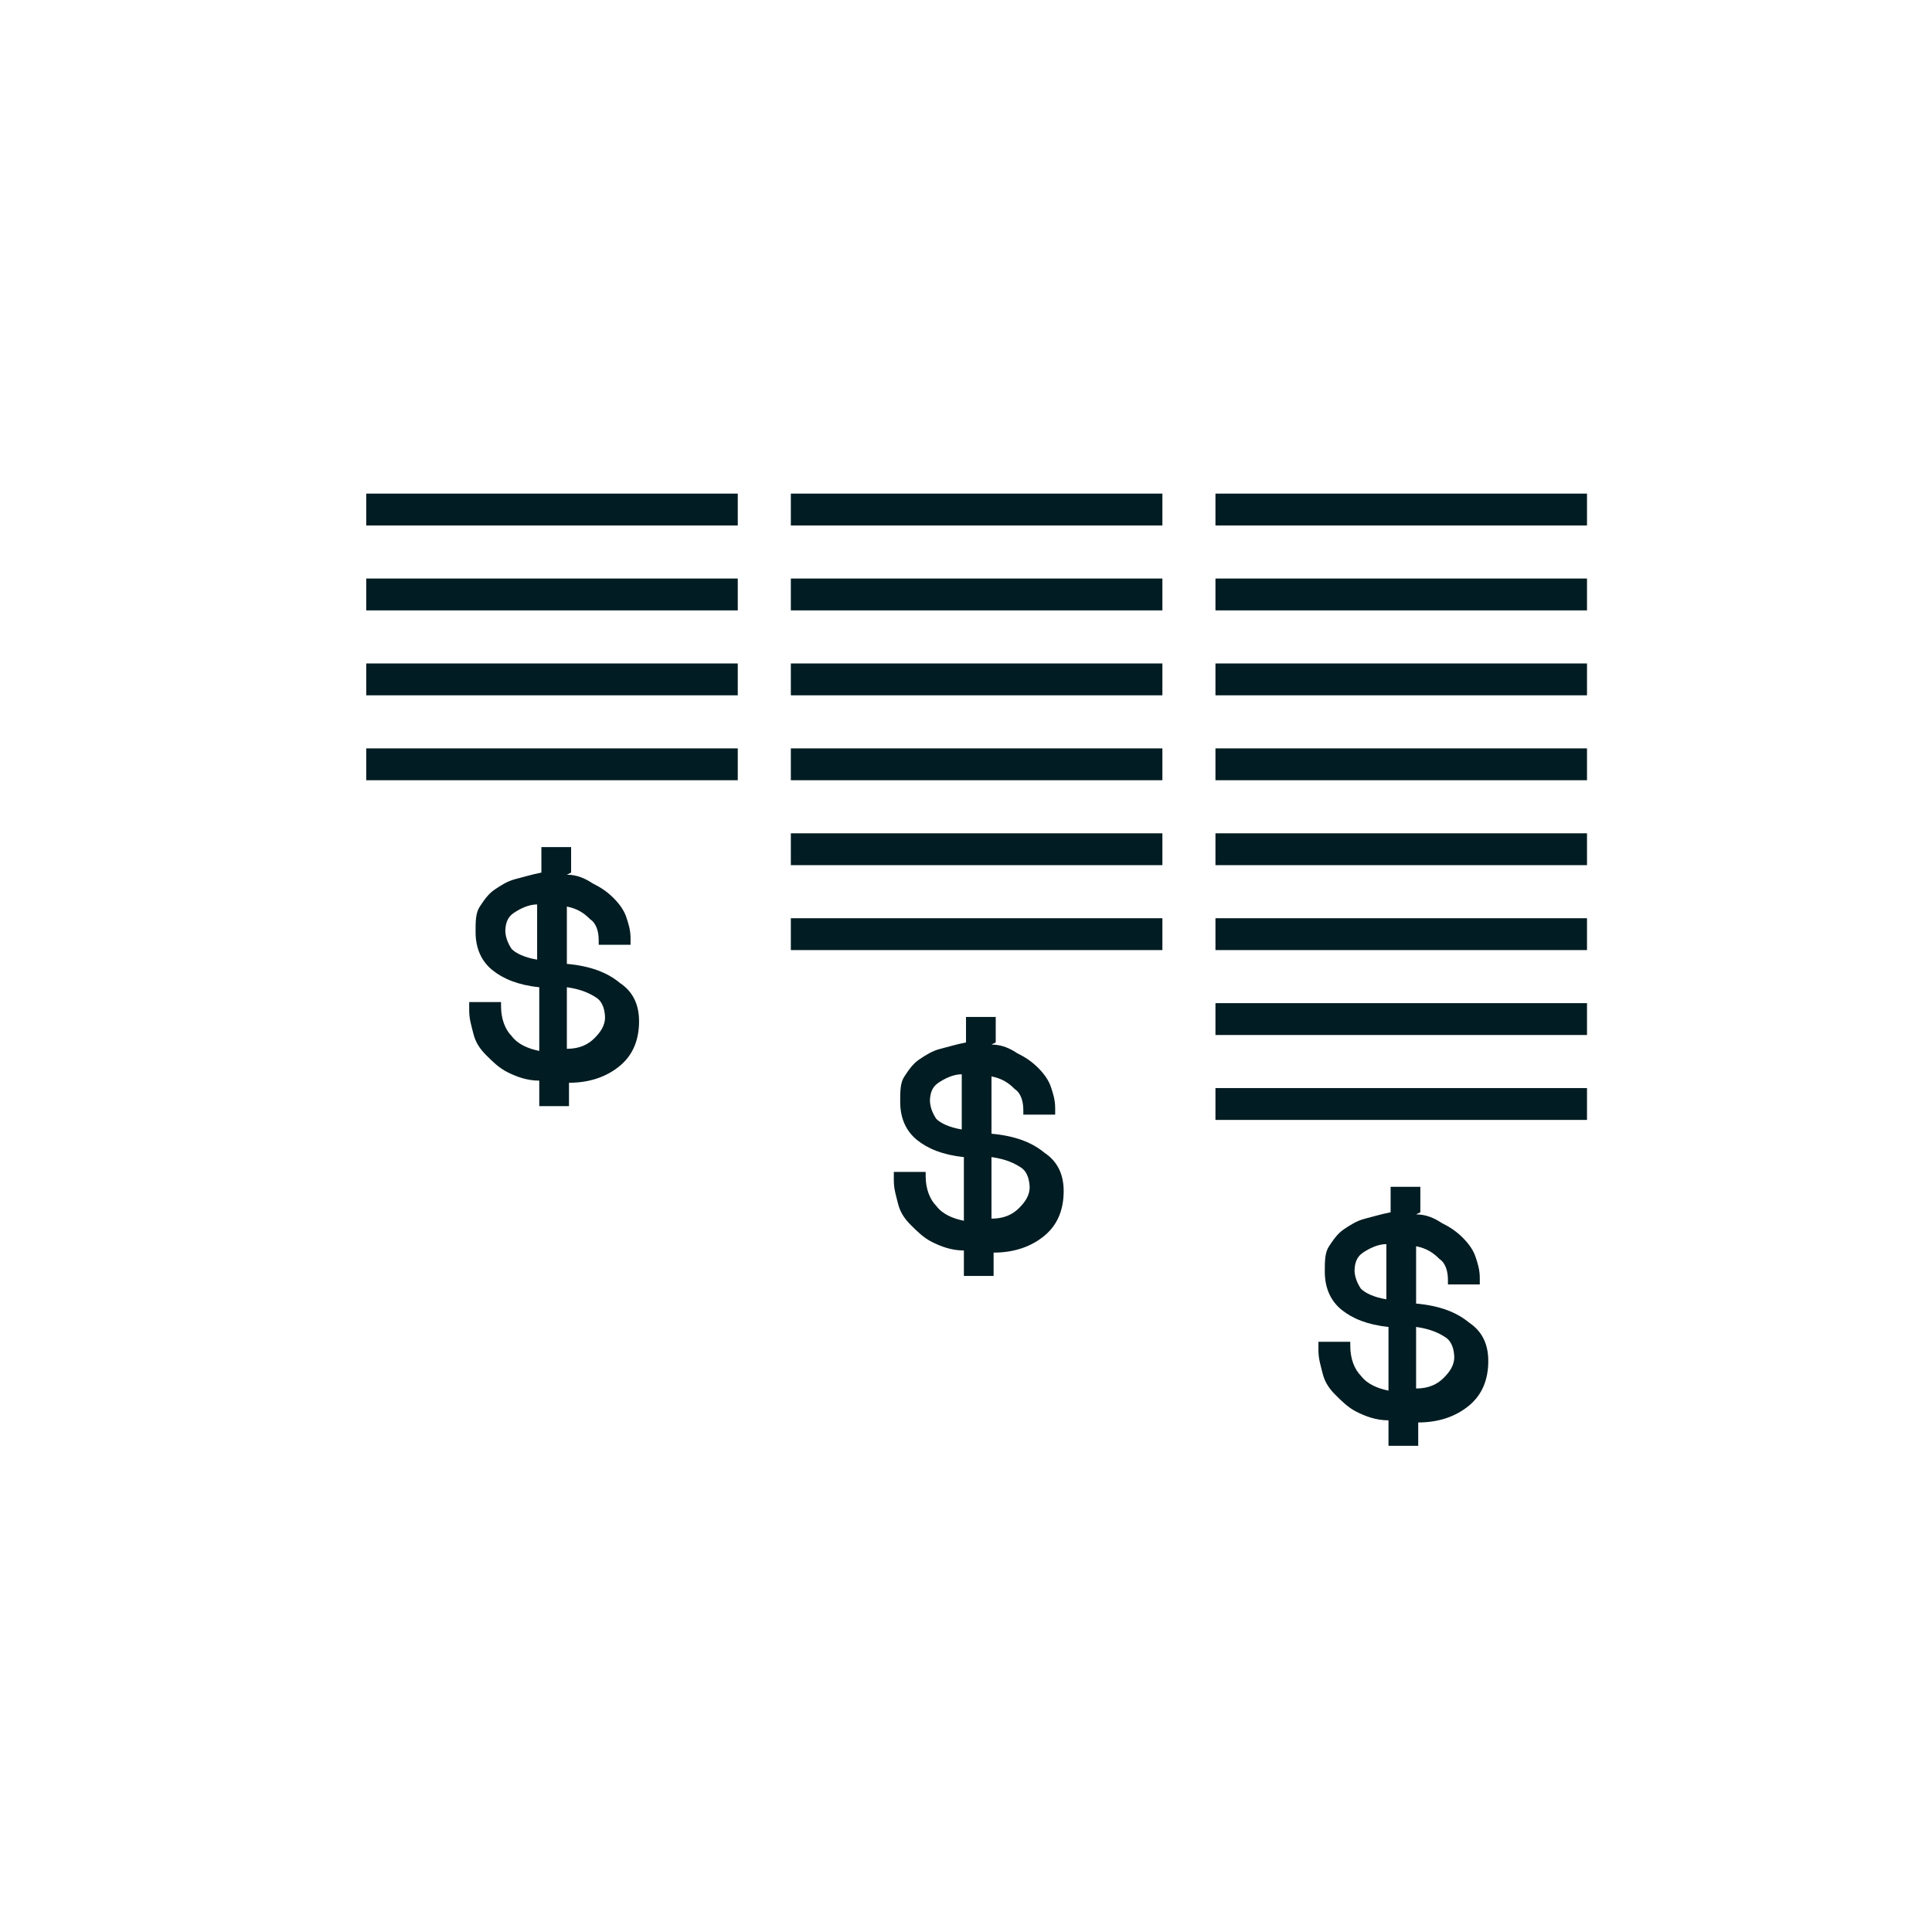 <?xml version="1.0" encoding="UTF-8"?>
<svg id="Layer_1" data-name="Layer 1" xmlns="http://www.w3.org/2000/svg" version="1.1" viewBox="0 0 91 91">
  <defs>
    <style>
      .cls-1 {
        fill: none;
        stroke: #011c22;
        stroke-linecap: square;
        stroke-width: 1.5px;
      }

      .cls-2 {
        fill: #011c22;
        stroke-width: 0px;
      }
    </style>
  </defs>
  <path class="cls-1" d="M38,24h16"/>
  <path class="cls-1" d="M38,28h16"/>
  <path class="cls-1" d="M38,32h16"/>
  <path class="cls-1" d="M38,36h16"/>
  <path class="cls-1" d="M38,40h16"/>
  <path class="cls-1" d="M38,44h16"/>
  <path class="cls-2" d="M46.7,49.2c.5,0,.9.2,1.2.4.4.2.7.4,1,.7.3.3.5.6.6.9.1.3.2.6.2,1v.3h-1.5v-.2c0-.4-.1-.8-.4-1-.3-.3-.6-.5-1.1-.6v2.7c1.1.1,1.9.4,2.5.9.6.4.9,1,.9,1.8h0c0,.9-.3,1.6-.9,2.1-.6.5-1.4.8-2.4.8v1.1h-1.4v-1.2c-.6,0-1.1-.2-1.5-.4-.4-.2-.7-.5-1-.8-.3-.3-.5-.6-.6-1-.1-.4-.2-.7-.2-1.1v-.4h1.5v.2c0,.6.2,1.1.5,1.4.3.4.8.6,1.3.7v-3c-1-.1-1.7-.4-2.2-.8-.5-.4-.8-1-.8-1.8h0c0-.5,0-.9.2-1.2.2-.3.4-.6.7-.8.3-.2.6-.4,1-.5.4-.1.7-.2,1.2-.3v-1.2h1.4v1.2ZM48.5,56c0-.4-.1-.8-.4-1-.3-.2-.7-.4-1.4-.5v2.9c.6,0,1-.2,1.3-.5.3-.3.5-.6.5-1ZM43.8,51.8c0,.3.1.6.3.9.2.2.6.4,1.2.5v-2.6c-.4,0-.8.2-1.1.4-.3.2-.4.5-.4.9Z"/>
  <path class="cls-1" d="M58,24h16"/>
  <path class="cls-1" d="M58,28h16"/>
  <path class="cls-1" d="M58,32h16"/>
  <path class="cls-1" d="M58,36h16"/>
  <path class="cls-1" d="M58,40h16"/>
  <path class="cls-1" d="M58,44h16"/>
  <path class="cls-1" d="M58,48h16"/>
  <path class="cls-1" d="M58,52h16"/>
  <path class="cls-2" d="M66.7,57.2c.5,0,.9.2,1.2.4.4.2.7.4,1,.7.3.3.5.6.6.9.1.3.2.6.2,1v.3h-1.5v-.2c0-.4-.1-.8-.4-1-.3-.3-.6-.5-1.1-.6v2.7c1.1.1,1.9.4,2.5.9.6.4.9,1,.9,1.8h0c0,.9-.3,1.6-.9,2.1-.6.5-1.4.8-2.4.8v1.1h-1.4v-1.2c-.6,0-1.1-.2-1.5-.4-.4-.2-.7-.5-1-.8-.3-.3-.5-.6-.6-1-.1-.4-.2-.7-.2-1.1v-.4h1.5v.2c0,.6.2,1.1.5,1.4.3.4.8.6,1.3.7v-3c-1-.1-1.7-.4-2.2-.8-.5-.4-.8-1-.8-1.8h0c0-.5,0-.9.2-1.2.2-.3.4-.6.7-.8.3-.2.6-.4,1-.5.4-.1.7-.2,1.2-.3v-1.2h1.4v1.2ZM68.5,64c0-.4-.1-.8-.4-1-.3-.2-.7-.4-1.4-.5v2.9c.6,0,1-.2,1.3-.5.3-.3.5-.6.5-1ZM63.8,59.8c0,.3.1.6.3.9.2.2.6.4,1.2.5v-2.6c-.4,0-.8.2-1.1.4-.3.2-.4.5-.4.9Z"/>
  <path class="cls-1" d="M18,24h16"/>
  <path class="cls-1" d="M18,28h16"/>
  <path class="cls-1" d="M18,32h16"/>
  <path class="cls-1" d="M18,36h16"/>
  <path class="cls-2" d="M26.7,41.2c.5,0,.9.2,1.2.4.4.2.7.4,1,.7.3.3.5.6.6.9.1.3.2.6.2,1v.3h-1.5v-.2c0-.4-.1-.8-.4-1-.3-.3-.6-.5-1.1-.6v2.7c1.1.1,1.9.4,2.5.9.6.4.9,1,.9,1.8h0c0,.9-.3,1.6-.9,2.1-.6.5-1.4.8-2.4.8v1.1h-1.4v-1.2c-.6,0-1.1-.2-1.5-.4-.4-.2-.7-.5-1-.8-.3-.3-.5-.6-.6-1-.1-.4-.2-.7-.2-1.1v-.4h1.5v.2c0,.6.2,1.1.5,1.4.3.4.8.6,1.3.7v-3c-1-.1-1.7-.4-2.2-.8-.5-.4-.8-1-.8-1.8h0c0-.5,0-.9.2-1.2.2-.3.4-.6.7-.8.3-.2.6-.4,1-.5.4-.1.7-.2,1.2-.3v-1.2h1.4v1.2ZM28.5,48c0-.4-.1-.8-.4-1s-.7-.4-1.4-.5v2.9c.6,0,1-.2,1.3-.5.3-.3.5-.6.5-1ZM23.8,43.8c0,.3.1.6.3.9.2.2.6.4,1.2.5v-2.6c-.4,0-.8.2-1.1.4-.3.2-.4.5-.4.9Z"/>
</svg>